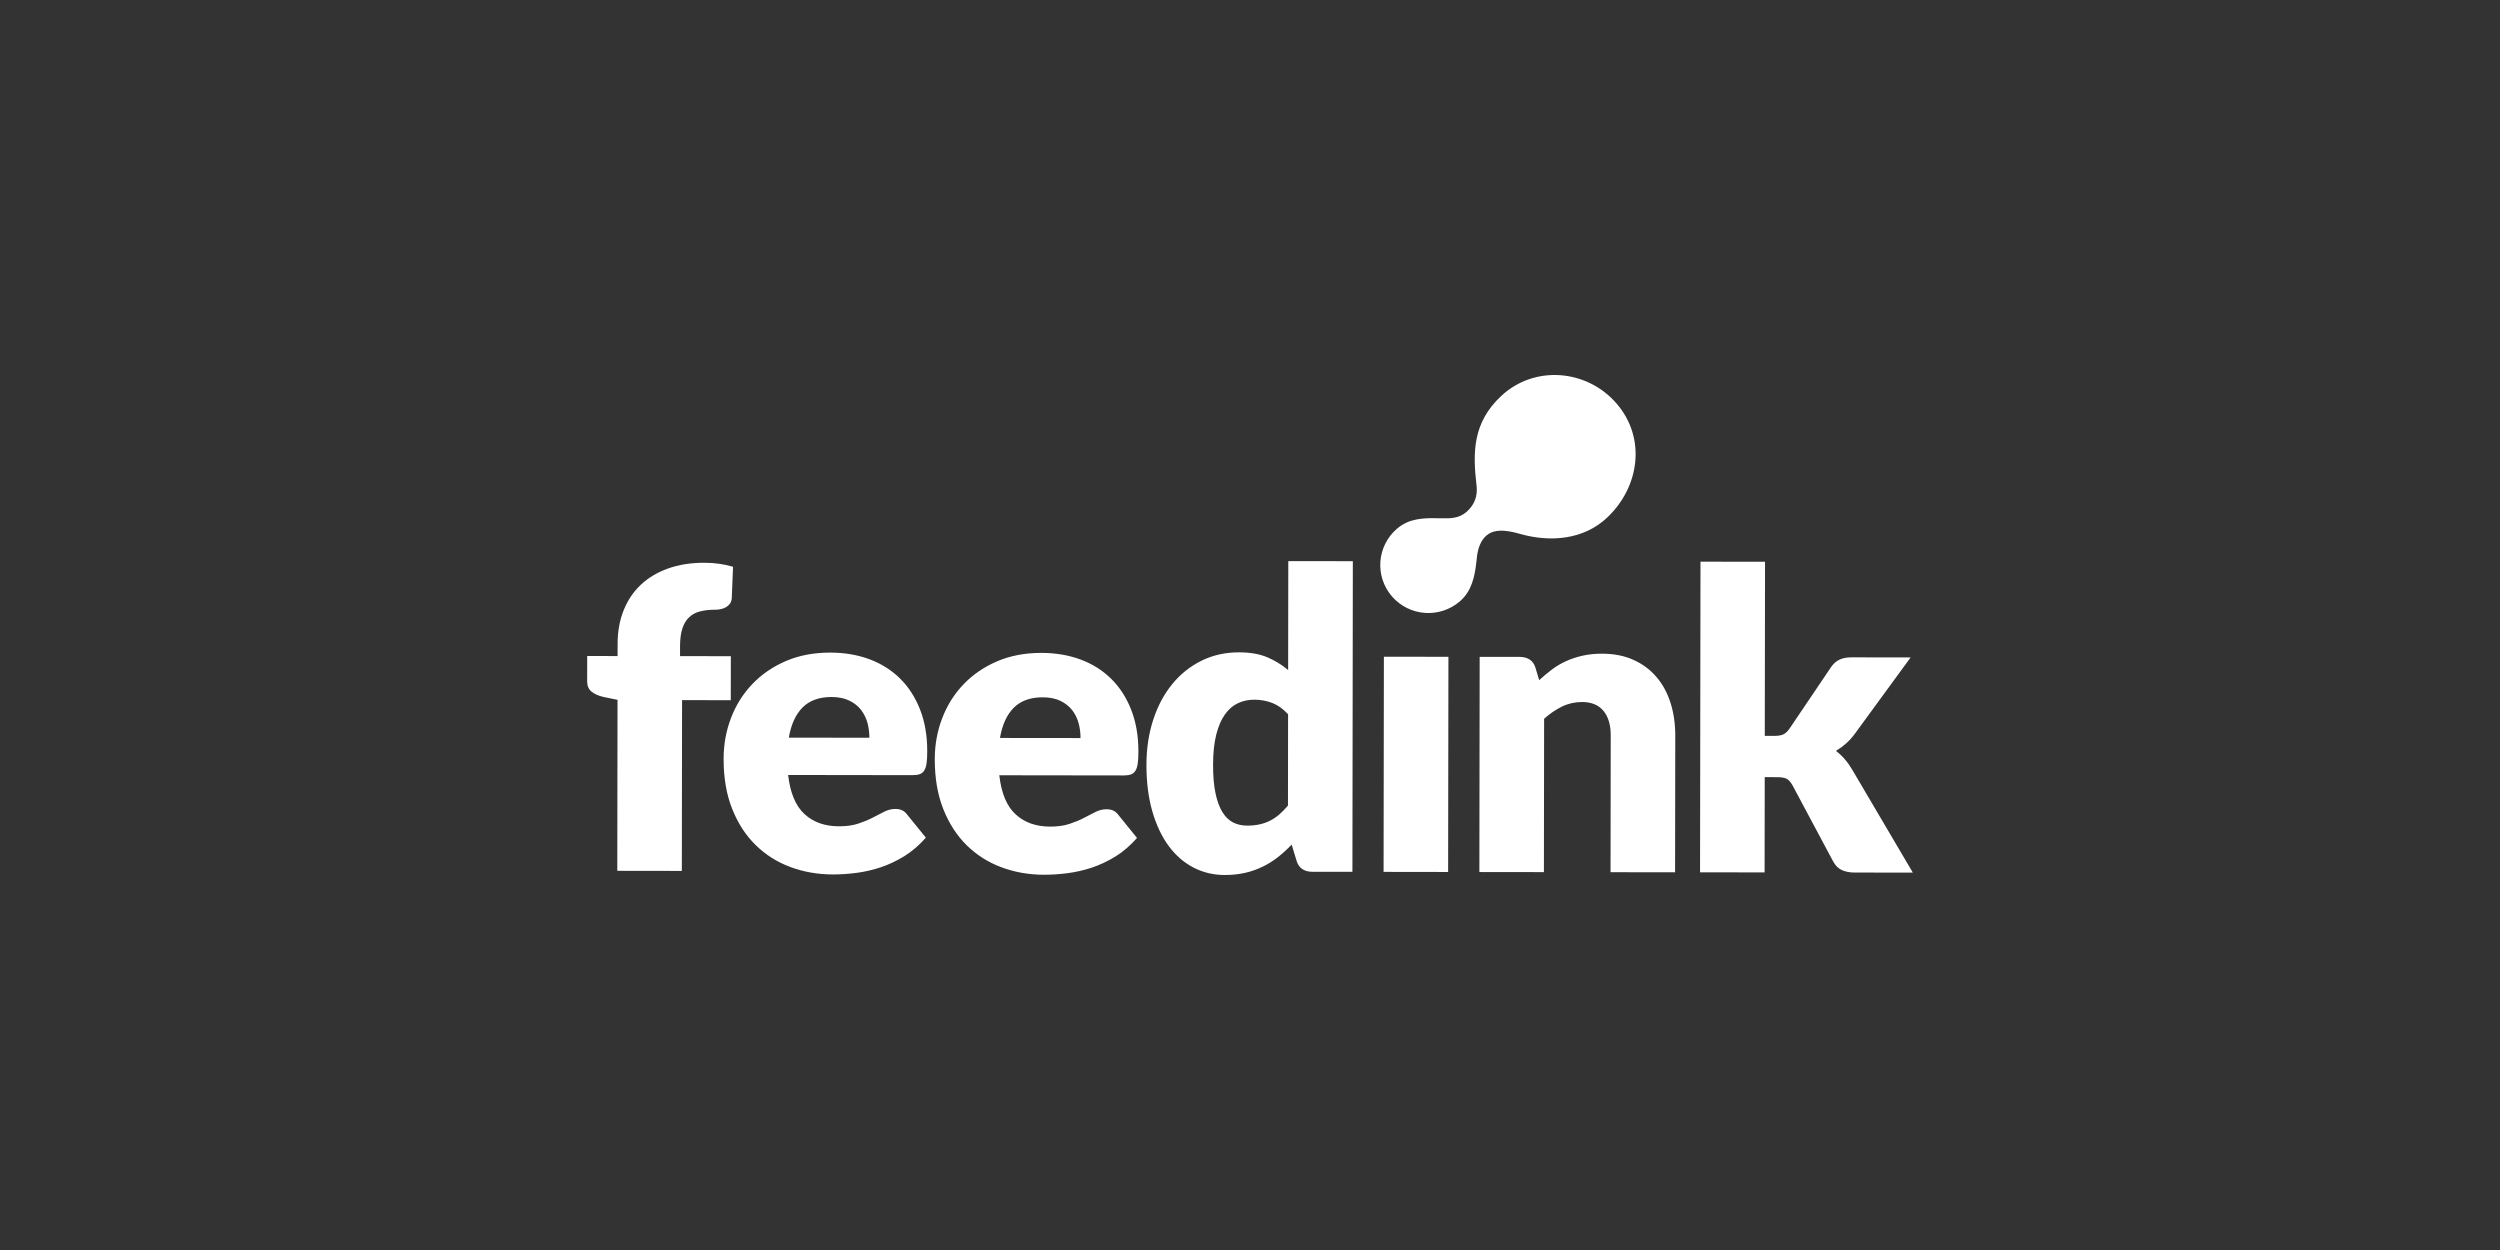 <svg width="240" height="120" viewBox="0 0 240 120" fill="none" xmlns="http://www.w3.org/2000/svg">
<rect x="0" y="0" width="240" height="120" fill="#333333" stroke="none"/>
<path fill-rule="evenodd" clip-rule="evenodd" d="M125.025 83.432C125.283 83.606 125.605 83.692 125.994 83.692L129.832 83.696L129.872 53.874L123.676 53.866L123.662 64.324C123.064 63.818 122.395 63.411 121.655 63.096C120.916 62.783 120.012 62.625 118.948 62.625C117.63 62.623 116.422 62.894 115.329 63.435C114.236 63.979 113.298 64.731 112.518 65.695C111.737 66.655 111.132 67.797 110.703 69.118C110.275 70.438 110.061 71.871 110.059 73.409C110.057 75.084 110.244 76.574 110.622 77.883C110.999 79.191 111.521 80.298 112.185 81.203C112.852 82.107 113.642 82.798 114.563 83.278C115.48 83.758 116.48 83.998 117.56 84C118.266 84 118.922 83.932 119.527 83.793C120.134 83.654 120.701 83.456 121.227 83.196C121.755 82.939 122.245 82.631 122.697 82.272C123.15 81.915 123.585 81.517 123.998 81.079L124.477 82.653C124.581 82.999 124.764 83.26 125.025 83.432ZM120.953 79.134C120.587 79.217 120.176 79.261 119.723 79.259C119.231 79.259 118.785 79.16 118.385 78.96C117.985 78.76 117.643 78.43 117.359 77.972C117.072 77.514 116.849 76.913 116.692 76.169C116.531 75.425 116.453 74.51 116.455 73.418C116.455 72.289 116.557 71.327 116.758 70.531C116.959 69.734 117.237 69.087 117.59 68.592C117.944 68.092 118.361 67.731 118.842 67.507C119.322 67.28 119.847 67.17 120.421 67.17C121.019 67.17 121.589 67.276 122.13 67.48C122.669 67.687 123.177 68.05 123.656 68.567L123.645 77.334C123.378 77.652 123.106 77.93 122.834 78.168C122.561 78.408 122.269 78.608 121.962 78.766C121.658 78.924 121.32 79.048 120.953 79.134ZM59.282 67.183L59.26 83.599L65.456 83.608L65.478 67.214L70.154 67.218L70.161 62.995L65.285 62.988V62.013C65.288 61.336 65.361 60.774 65.508 60.33C65.654 59.885 65.871 59.526 66.16 59.256C66.445 58.983 66.802 58.794 67.229 58.688C67.654 58.584 68.142 58.529 68.688 58.532C68.86 58.532 69.037 58.512 69.218 58.472C69.397 58.433 69.56 58.369 69.708 58.285C69.854 58.197 69.978 58.085 70.079 57.946C70.178 57.808 70.236 57.632 70.249 57.418L70.373 54.41C69.907 54.278 69.456 54.181 69.023 54.119C68.591 54.057 68.123 54.029 67.615 54.026C66.31 54.024 65.144 54.212 64.117 54.581C63.091 54.951 62.221 55.475 61.505 56.15C60.792 56.828 60.247 57.642 59.865 58.6C59.483 59.555 59.291 60.625 59.291 61.806L59.288 62.98L56.371 62.977L56.367 65.407C56.367 65.845 56.509 66.177 56.796 66.404C57.082 66.631 57.458 66.796 57.924 66.904L59.282 67.183ZM79.714 62.65C81.088 62.652 82.342 62.867 83.481 63.292C84.62 63.719 85.599 64.338 86.416 65.15C87.235 65.962 87.873 66.954 88.332 68.13C88.789 69.307 89.017 70.639 89.014 72.126C89.014 72.591 88.995 72.969 88.953 73.262C88.913 73.553 88.84 73.786 88.732 73.957C88.626 74.132 88.482 74.25 88.303 74.316C88.123 74.382 87.893 74.415 87.612 74.415L75.66 74.398C75.859 76.125 76.384 77.377 77.235 78.155C78.085 78.934 79.184 79.323 80.531 79.325C81.251 79.327 81.869 79.242 82.391 79.068C82.909 78.896 83.373 78.707 83.779 78.493C84.186 78.282 84.561 78.088 84.901 77.917C85.241 77.745 85.596 77.659 85.97 77.659C86.462 77.662 86.835 77.84 87.087 78.201L88.884 80.413C88.242 81.143 87.553 81.735 86.813 82.193C86.071 82.649 85.312 83.007 84.532 83.267C83.753 83.525 82.974 83.701 82.194 83.8C81.415 83.899 80.67 83.947 79.966 83.947C78.511 83.945 77.151 83.707 75.879 83.234C74.605 82.761 73.494 82.059 72.545 81.128C71.591 80.197 70.842 79.039 70.291 77.657C69.738 76.275 69.465 74.668 69.467 72.835C69.469 71.453 69.707 70.148 70.182 68.913C70.657 67.676 71.337 66.596 72.225 65.667C73.112 64.74 74.188 64.003 75.446 63.459C76.707 62.918 78.129 62.647 79.714 62.65ZM79.829 66.912C78.643 66.912 77.716 67.245 77.049 67.914C76.382 68.585 75.941 69.551 75.727 70.815L83.459 70.823C83.461 70.333 83.399 69.853 83.274 69.388C83.145 68.924 82.94 68.508 82.653 68.143C82.368 67.775 81.993 67.48 81.527 67.254C81.061 67.027 80.494 66.915 79.829 66.912ZM103.753 63.321C102.613 62.896 101.359 62.681 99.986 62.678C98.4 62.676 96.978 62.947 95.718 63.488C94.457 64.032 93.384 64.769 92.496 65.696C91.609 66.624 90.928 67.705 90.454 68.942C89.979 70.177 89.741 71.482 89.738 72.864C89.736 74.697 90.01 76.304 90.562 77.686C91.112 79.068 91.865 80.226 92.816 81.157C93.766 82.088 94.876 82.79 96.15 83.263C97.422 83.736 98.784 83.974 100.235 83.976C100.942 83.976 101.686 83.927 102.465 83.828C103.243 83.729 104.024 83.553 104.804 83.296C105.583 83.036 106.343 82.677 107.085 82.222C107.824 81.764 108.513 81.172 109.153 80.442L107.361 78.23C107.107 77.868 106.733 77.69 106.241 77.688C105.868 77.688 105.51 77.774 105.172 77.945C104.83 78.117 104.457 78.311 104.051 78.522C103.645 78.736 103.181 78.925 102.662 79.097C102.141 79.27 101.523 79.356 100.803 79.354C99.456 79.352 98.356 78.962 97.506 78.183C96.654 77.406 96.13 76.154 95.932 74.426L107.884 74.442C108.164 74.444 108.394 74.411 108.575 74.345C108.754 74.279 108.898 74.16 109.003 73.986C109.112 73.814 109.184 73.581 109.224 73.291C109.266 72.998 109.286 72.619 109.286 72.155C109.288 70.668 109.061 69.336 108.602 68.158C108.144 66.983 107.506 65.99 106.687 65.178C105.87 64.366 104.892 63.748 103.753 63.321ZM97.321 67.943C97.987 67.274 98.915 66.941 100.101 66.941C100.765 66.944 101.333 67.056 101.799 67.282C102.264 67.509 102.64 67.804 102.927 68.171C103.212 68.537 103.417 68.953 103.543 69.417C103.671 69.882 103.733 70.361 103.731 70.852L95.998 70.844C96.212 69.58 96.654 68.614 97.321 67.943ZM132.824 83.701L139.02 83.71L139.049 63.053L132.853 63.044L132.824 83.701ZM142.048 63.057L142.02 83.715L148.215 83.723L148.235 69C148.783 68.511 149.357 68.119 149.955 67.829C150.556 67.536 151.196 67.393 151.876 67.393C152.781 67.395 153.468 67.677 153.932 68.243C154.398 68.806 154.632 69.594 154.629 70.604L154.612 83.732L160.808 83.741L160.825 70.613C160.828 69.484 160.675 68.439 160.37 67.475C160.064 66.51 159.613 65.681 159.015 64.983C158.416 64.283 157.679 63.737 156.807 63.346C155.937 62.952 154.932 62.754 153.801 62.754C153.135 62.752 152.519 62.815 151.951 62.941C151.386 63.066 150.858 63.238 150.373 63.456C149.885 63.674 149.427 63.944 149.001 64.261C148.575 64.58 148.162 64.924 147.761 65.295L147.403 64.098C147.297 63.755 147.113 63.495 146.855 63.322C146.594 63.15 146.272 63.062 145.886 63.062L142.048 63.057ZM169.443 53.929L169.419 70.643L170.339 70.645C170.726 70.645 171.022 70.592 171.229 70.486C171.434 70.381 171.633 70.189 171.819 69.91L175.745 64.097C175.97 63.754 176.241 63.501 176.555 63.343C176.869 63.184 177.264 63.105 177.745 63.105L183.42 63.114L178.054 70.456C177.8 70.801 177.524 71.107 177.224 71.371C176.924 71.638 176.599 71.875 176.252 72.086C176.851 72.54 177.372 73.138 177.809 73.882L183.632 83.771L178.037 83.764C177.568 83.762 177.167 83.685 176.827 83.533C176.486 83.381 176.211 83.11 175.998 82.725L172.09 75.408C171.905 75.075 171.713 74.86 171.512 74.761C171.313 74.661 171.013 74.609 170.613 74.609L169.414 74.606L169.401 83.751L163.205 83.742L163.247 53.92L169.443 53.929ZM141.735 53.925C141.578 55.343 141.289 56.749 140.141 57.735C138.206 59.395 135.289 59.177 133.625 57.251C131.96 55.323 132.178 52.416 134.11 50.756C135.263 49.768 136.614 49.711 138.142 49.753C138.218 49.754 138.294 49.755 138.371 49.756C139.208 49.769 140.041 49.782 140.765 49.16C141.571 48.47 141.863 47.585 141.753 46.654C141.366 43.379 141.395 40.564 144.106 38.022C147.295 35.031 152.335 35.432 155.19 38.739C158.05 42.045 157.407 46.733 154.301 49.676C152.011 51.846 148.796 52.059 145.967 51.267L145.958 51.264C145.133 51.035 143.626 50.616 142.713 51.401C141.914 52.086 141.805 53.162 141.735 53.925Z" fill="white"/>
</svg>

